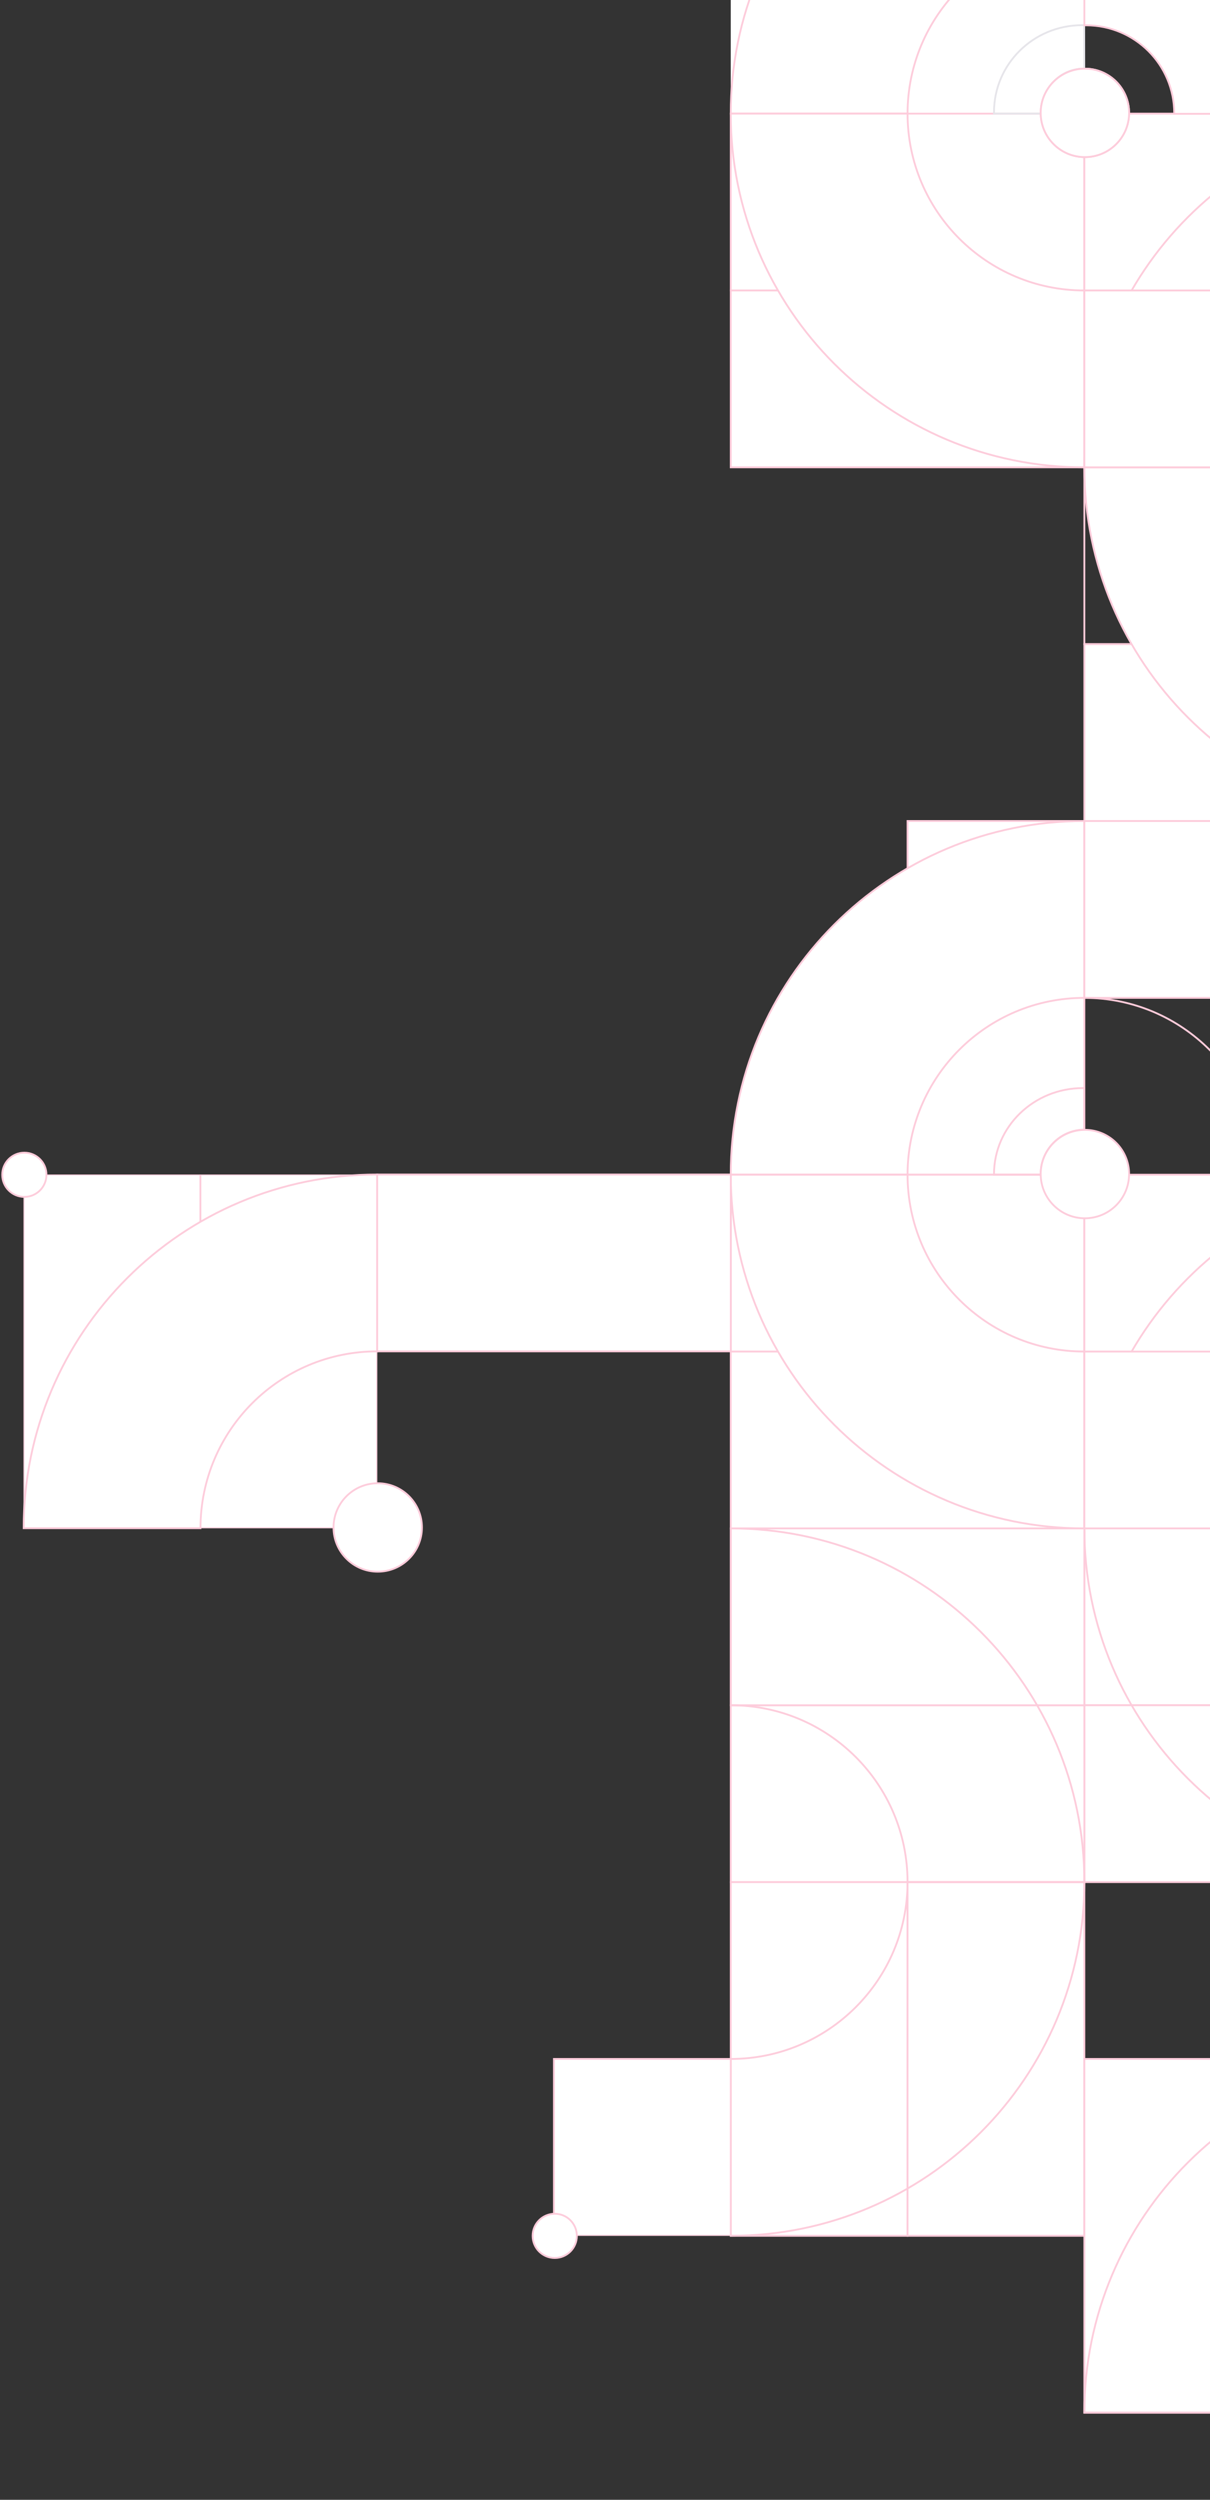 <svg width="657" height="1357" viewBox="0 0 657 1357" fill="none" xmlns="http://www.w3.org/2000/svg">
<rect x="0" y="0" width="657" height="1357" fill="#333333" stroke="none"/>
<rect x="588.778" y="829.68" width="192" height="96" fill="white" stroke="#FDCCDB"/>
<rect x="588.778" y="925.679" width="192" height="96" fill="white" stroke="#FDCCDB"/>
<path d="M780.778 925.68C727.759 925.68 684.778 882.699 684.778 829.68L588.778 829.68C588.734 935.737 674.721 1021.72 780.778 1021.68L780.778 925.68Z" stroke="#FDCCDB"/>
<rect x="588.778" y="1021.68" width="192" height="96" transform="rotate(180 588.778 1021.68)" fill="white" stroke="#FDCCDB"/>
<rect x="588.778" y="925.681" width="192" height="96" transform="rotate(180 588.778 925.681)" fill="white" stroke="#FDCCDB"/>
<path d="M396.778 925.68C449.797 925.68 492.778 968.661 492.778 1021.68L588.778 1021.68C588.822 915.623 502.835 829.636 396.778 829.68L396.778 925.68Z" stroke="#FDCCDB"/>
<rect x="396.778" y="1213.68" width="192" height="96" transform="rotate(-90 396.778 1213.68)" fill="white" stroke="#FDCCDB"/>
<rect x="492.777" y="1213.68" width="192" height="96" transform="rotate(-90 492.777 1213.68)" fill="white" stroke="#FDCCDB"/>
<path d="M492.778 1021.68C492.778 1074.7 449.798 1117.68 396.778 1117.68L396.778 1213.68C502.835 1213.72 588.822 1127.74 588.778 1021.68L492.778 1021.68Z" stroke="#FDCCDB"/>
<rect x="684.779" y="1117.68" width="192" height="96" transform="rotate(90 684.779 1117.68)" fill="white" stroke="#FDCCDB"/>
<path d="M684.778 1309.68C684.778 1256.66 727.759 1213.68 780.778 1213.68L780.778 1117.68C674.721 1117.64 588.734 1203.62 588.778 1309.68L684.778 1309.68Z" stroke="#FDCCDB"/>
<g clip-path="url(#clip0_5510_184056)">
<rect x="396.778" y="1213.68" width="96" height="96" transform="rotate(180 396.778 1213.68)" fill="white" stroke="#FDCCDB"/>
</g>
<circle cx="301.219" cy="1213.72" r="12" fill="white" stroke="#FDCCDB"/>
<rect x="588.779" y="253.68" width="192" height="96" stroke="#FFCCDA"/>
<rect x="588.779" y="349.68" width="192" height="96" fill="white" stroke="#FDCCDB"/>
<path d="M780.779 349.68C727.76 349.68 684.779 306.699 684.779 253.68L588.779 253.68C588.735 359.737 674.722 445.724 780.779 445.68L780.779 349.68Z" fill="white" stroke="#FDCCDB"/>
<rect x="492.779" y="-130.32" width="96" height="192" fill="white"/>
<rect x="396.779" y="-130.32" width="96" height="192" fill="white"/>
<path d="M492.779 61.68C492.779 8.66 535.76 -34.32 588.779 -34.32L588.779 -130.32C482.722 -130.364 396.735 -44.377 396.779 61.68L492.779 61.68Z" fill="white" stroke="#FDCCDB"/>
<rect x="396.779" y="61.68" width="192" height="96" fill="white" stroke="#FDCCDB"/>
<rect x="396.779" y="157.68" width="192" height="96" fill="white" stroke="#FDCCDB"/>
<path d="M588.779 157.68C535.76 157.68 492.779 114.699 492.779 61.68L396.779 61.68C396.735 167.737 482.722 253.724 588.779 253.68V157.68Z" fill="white" stroke="#FDCCDB"/>
<rect x="492.779" y="445.68" width="96" height="192" fill="white" stroke="#FDCCDB"/>
<path d="M492.779 637.68C492.779 584.661 535.76 541.68 588.779 541.68L588.779 445.68C482.722 445.636 396.735 531.623 396.779 637.68L492.779 637.68Z" fill="white" stroke="#FDCCDB"/>
<rect x="396.779" y="637.68" width="192" height="96" fill="white" stroke="#FDCCDB"/>
<rect x="396.779" y="733.68" width="192" height="96" fill="white" stroke="#FDCCDB"/>
<path d="M588.779 733.68C535.76 733.68 492.779 690.699 492.779 637.68L396.779 637.68C396.735 743.737 482.722 829.724 588.779 829.68L588.779 733.68Z" fill="white" stroke="#FDCCDB"/>
<rect x="588.779" y="61.68" width="192" height="96" fill="white" stroke="#FDCCDB"/>
<path d="M684.779 253.68C684.78 200.661 727.76 157.68 780.78 157.68L780.779 61.68C674.722 61.636 588.735 147.623 588.779 253.68H684.779Z" fill="white" stroke="#FDCCDB"/>
<rect x="588.779" y="157.68" width="192" height="96" fill="white" stroke="#FDCCDB"/>
<rect x="588.779" y="637.68" width="192" height="96" fill="white" stroke="#FDCCDB"/>
<path d="M684.779 829.68C684.78 776.661 727.76 733.68 780.78 733.68L780.779 637.68C674.722 637.635 588.735 723.623 588.779 829.68L684.779 829.68Z" fill="white" stroke="#FDCCDB"/>
<rect x="588.779" y="733.68" width="192" height="96" fill="white" stroke="#FDCCDB"/>
<rect x="588.779" y="445.68" width="192" height="96" fill="white" stroke="#FDCCDB"/>
<circle cx="589.069" cy="61.28" r="24" fill="white" stroke="#FDCCDB"/>
<g clip-path="url(#clip1_5510_184056)">
<rect x="108.809" y="637.571" width="96" height="192" fill="white" stroke="#FDCCDB"/>
<rect x="12.809" y="637.571" width="96" height="192" fill="white" stroke="#FDCCDB"/>
</g>
<path d="M108.859 829.57C108.859 776.551 151.84 733.57 204.859 733.57V637.57C98.802 637.526 12.815 723.513 12.859 829.57H108.859Z" fill="white" stroke="#FDCCDB"/>
<rect x="204.81" y="637.57" width="192" height="96" fill="white" stroke="#FDCCDB"/>
<circle cx="205.1" cy="829.17" r="24" fill="white" stroke="#FDCCDB"/>
<circle cx="13.22" cy="637.72" r="12" fill="white" stroke="#FDCCDB"/>
<rect x="492.68" y="637.77" width="48.05" height="0.01" fill="white"/>
<path d="M684.86 637.78C684.86 584.705 641.834 541.68 588.76 541.68" stroke="#FDCCDB"/>
<path d="M588.68 14.169L588.679 13.67H588.18L587.439 13.67L587.438 13.67C561.073 13.713 539.714 34.845 539.72 60.906C539.72 60.906 539.72 60.906 539.72 60.906V61.17V61.67H540.22H565.035H565.535V61.17V61.169V61.168V61.167V61.166V61.165V61.164V61.163V61.162V61.161V61.16V61.159V61.158V61.157V61.156V61.155V61.154V61.153V61.152V61.151V61.15V61.149V61.148V61.147V61.147V61.145V61.145V61.144V61.143V61.142V61.141V61.14V61.139V61.138V61.137V61.136V61.135V61.134V61.133V61.132V61.131V61.13V61.129V61.128V61.127V61.126V61.125V61.124V61.123V61.122V61.121V61.12V61.119V61.118V61.117V61.116V61.115V61.114V61.113V61.112V61.111V61.111V61.109V61.108V61.108V61.107V61.106V61.105V61.104V61.103V61.102V61.101V61.1V61.099V61.098V61.097V61.096V61.095V61.094V61.093V61.092V61.091V61.09V61.089V61.088V61.087V61.086V61.085V61.084V61.083V61.082V61.081V61.08V61.079V61.078V61.077V61.076V61.075V61.075V61.074V61.072V61.072V61.071V61.07V61.069V61.068V61.067V61.066V61.065V61.064V61.063V61.062V61.061V61.06V61.059V61.058V61.057V61.056V61.055V61.054V61.053V61.052V61.051V61.05V61.049V61.048V61.047V61.046V61.045V61.044V61.043V61.042V61.041V61.04V61.039V61.038V61.038V61.036V61.035V61.035V61.034V61.033V61.032V61.031V61.03V61.029V61.028V61.027V61.026V61.025V61.024V61.023V61.022V61.021V61.02V61.019V61.018V61.017V61.016V61.015V61.014V61.013V61.012V61.011V61.01V61.009V61.008V61.007V61.006V61.005V61.004V61.003V61.002V61.002V61.001V60.999V60.999V60.998V60.997V60.996V60.995V60.994V60.993V60.992V60.991V60.99V60.989V60.988V60.987V60.986V60.985V60.984V60.983V60.982V60.981V60.98V60.979V60.978V60.977V60.976V60.975V60.974V60.973V60.972V60.971V60.97V60.969V60.968V60.967V60.967V60.965V60.965V60.964V60.963V60.962V60.961V60.96V60.959V60.958V60.957V60.956V60.955V60.954V60.953V60.952V60.951V60.95V60.949V60.948V60.947V60.946V60.945V60.944V60.943V60.942V60.941V60.94V60.939V60.938V60.937V60.936V60.935V60.934V60.933V60.932V60.931V60.931V60.929V60.928V60.928V60.927V60.926V60.925V60.924V60.923V60.922V60.921V60.92V60.919V60.918V60.917V60.916V60.915V60.914V60.913V60.912V60.911V60.91V60.909V60.908V60.907V60.906V60.905V60.904V60.903V60.902V60.901V60.9V60.899V60.898V60.897V60.896V60.895V60.895V60.894V60.892V60.892V60.891V60.89V60.889V60.888V60.887V60.886V60.885V60.884V60.883V60.882V60.881V60.88V60.879V60.878V60.877V60.876V60.875V60.874V60.873V60.872V60.871V60.87V60.869V60.868V60.867V60.866V60.865V60.864V60.863V60.862V60.861V60.86V60.859V60.858V60.858V60.856V60.855V60.855V60.854V60.853V60.852V60.851V60.85V60.849V60.848V60.847V60.846V60.845V60.844V60.843V60.842V60.841V60.84V60.839V60.838V60.837V60.836V60.835V60.834V60.833V60.832V60.831V60.83V60.829V60.828V60.827V60.826V60.825V60.824V60.823V60.822V60.822V60.821V60.819V60.819V60.818V60.817V60.816V60.815V60.814V60.813V60.812V60.811V60.81V60.809V60.808V60.807V60.806V60.805V60.804V60.803V60.802V60.801V60.8V60.799V60.798V60.797V60.796V60.795V60.794V60.793V60.792V60.791V60.79V60.789V60.788V60.787V60.786V60.785V60.785V60.784V60.783V60.782V60.781V60.78V60.779V60.778V60.777V60.776V60.775V60.774V60.773V60.772V60.771V60.77V60.769V60.768V60.767V60.766V60.765V60.764V60.763V60.762V60.761V60.76V60.759V60.758V60.757V60.756V60.755V60.754V60.753V60.752V60.751V60.751V60.749V60.748V60.748V60.747V60.746V60.745V60.744V60.743V60.742V60.741V60.74V60.739V60.738V60.737V60.736V60.735V60.734V60.733V60.732V60.731V60.73V60.729V60.728V60.727V60.726V60.725V60.724V60.723V60.722V60.721V60.72V60.719V60.718V60.717V60.716V60.715V60.715V60.714V60.712V60.712V60.711V60.71V60.709V60.708V60.707V60.706V60.705V60.704V60.703V60.702V60.701V60.7V60.699V60.698V60.697V60.696V60.695V60.694V60.693V60.692V60.691V60.69V60.689V60.688V60.687V60.686V60.685V60.684V60.683V60.682V60.681V60.68V60.679V60.678V60.678V60.676V60.676V60.675V60.674V60.673V60.672C565.535 48.077 575.543 37.385 588.225 37.242L588.721 37.236L588.72 36.741L588.68 14.169Z" stroke="#E6E5EA"/>
<path d="M588.71 590.658H587.953C561.301 590.691 539.714 611.607 539.72 637.395V637.658H565.058C565.058 637.492 565.058 637.326 565.058 637.16C565.058 624.307 575.475 613.367 588.72 613.221L588.71 590.658Z" stroke="#FDCCDB"/>
<circle cx="589.068" cy="637.33" r="24" fill="white" stroke="#FDCCDB"/>
<circle cx="589.069" cy="61.28" r="24" fill="white" stroke="#FDCCDB"/>
<path d="M588.78 -34.31V13.74H589.78C616.176 13.729 637.579 35.124 637.579 61.52L637.579 61.79H684.86C684.859 8.711 641.839 -34.31 588.77 -34.31L588.78 -34.31Z" fill="white" stroke="#FDCCDB"/>
<defs>
<clipPath id="clip0_5510_184056">
<rect width="192" height="192" fill="white" transform="translate(396.778 1213.68) rotate(180)"/>
</clipPath>
<clipPath id="clip1_5510_184056">
<rect width="192" height="192" fill="white" transform="translate(12.809 637.571)"/>
</clipPath>
</defs>
</svg>
